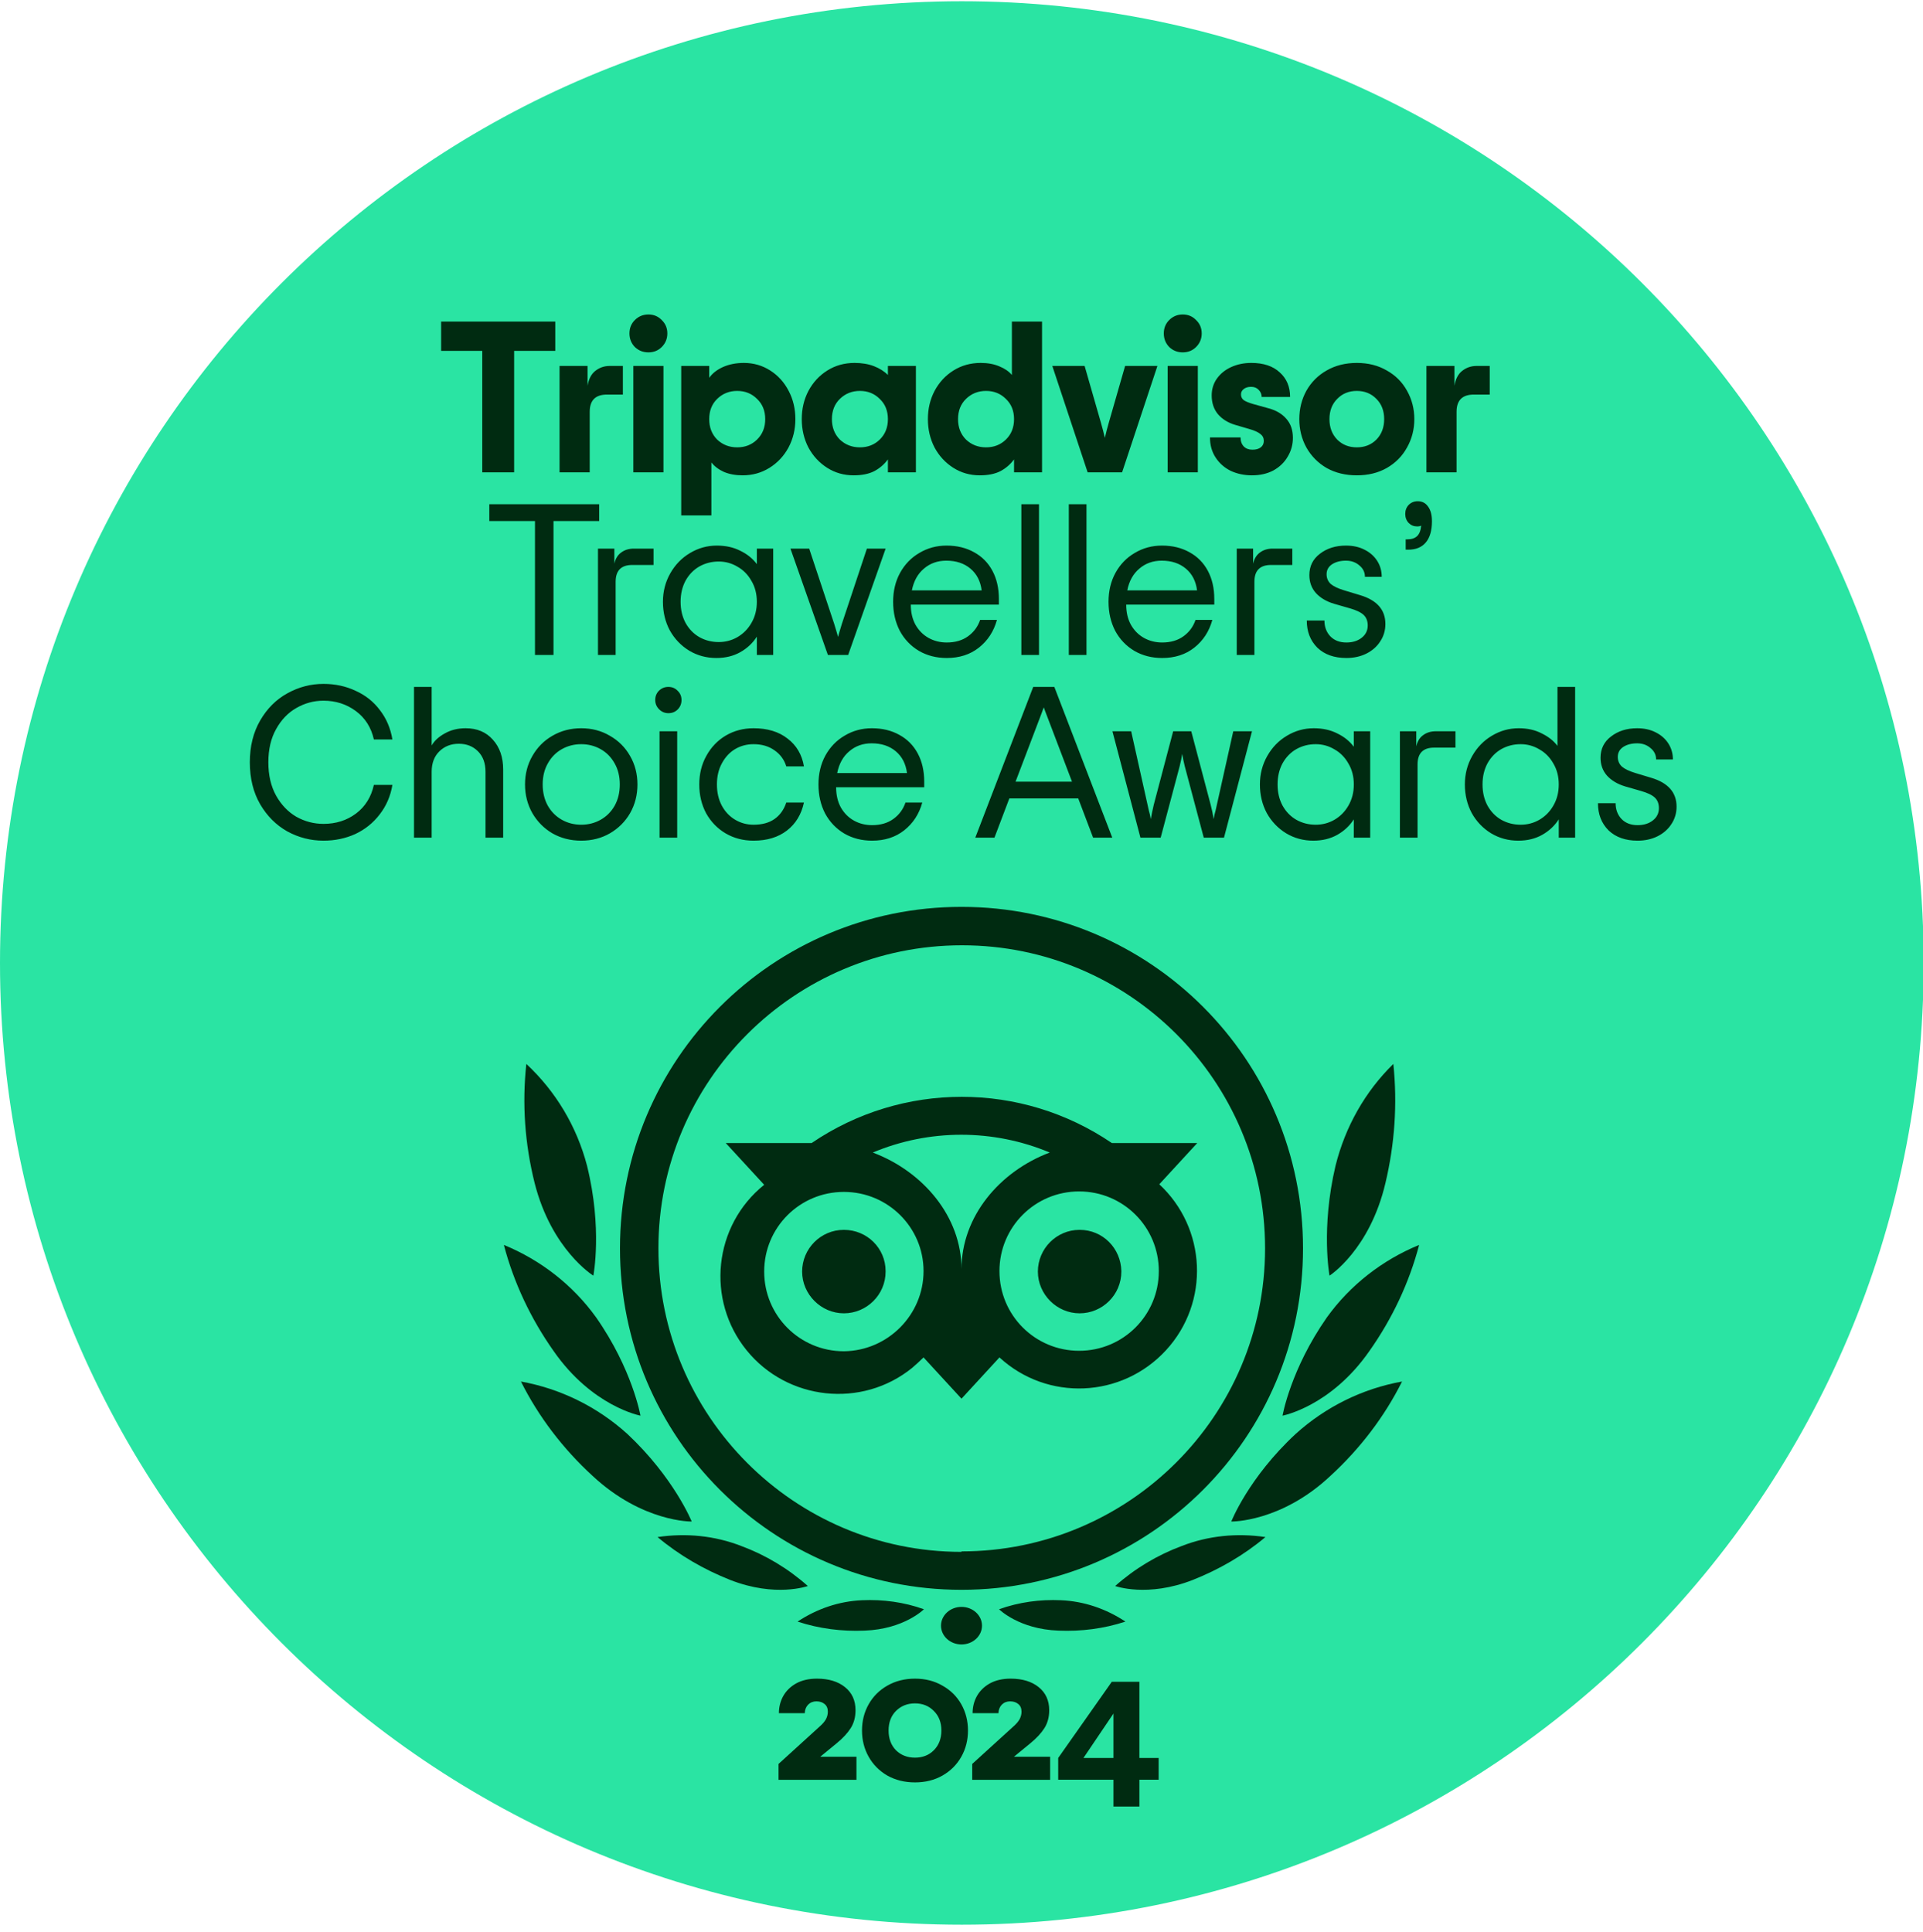 <svg width="200" height="201" viewBox="0 0 200 201" fill="none" xmlns="http://www.w3.org/2000/svg">
<g clip-path="url(#clip0_654_15)">
<path d="M100.036 200.201C155.284 200.201 200.072 155.414 200.072 100.165C200.072 44.917 155.284 0.129 100.036 0.129C44.788 0.129 0 44.917 0 100.165C0 155.414 44.788 200.201 100.036 200.201Z" fill="#2AE4A3"/>
<path d="M100 171.05C101.177 171.05 102.131 170.176 102.131 169.097C102.131 168.018 101.177 167.143 100 167.143C98.823 167.143 97.869 168.018 97.869 169.097C97.869 170.176 98.823 171.05 100 171.05Z" fill="#002B11"/>
<path d="M100 94.329C80.366 94.329 64.481 110.214 64.481 129.848C64.481 149.482 80.366 165.367 100 165.367C119.634 165.367 135.519 149.482 135.519 129.848C135.519 110.214 119.634 94.329 100 94.329ZM100 161.421C82.586 161.421 68.477 147.262 68.477 129.848C68.477 112.434 82.635 98.325 100.049 98.325C117.464 98.325 131.573 112.434 131.573 129.848C131.573 147.262 117.414 161.371 100 161.371V161.421ZM92.107 132.265C92.107 134.683 90.134 136.607 87.766 136.607C85.398 136.607 83.424 134.633 83.424 132.265C83.424 129.897 85.348 127.924 87.766 127.924C90.183 127.924 92.107 129.848 92.107 132.216V132.265ZM116.625 132.265C116.625 134.683 114.652 136.607 112.284 136.607C109.916 136.607 107.943 134.633 107.943 132.265C107.943 129.897 109.867 127.924 112.284 127.924C114.701 127.924 116.576 129.848 116.625 132.216V132.265ZM120.522 123.238L124.518 118.896H115.638C106.216 112.483 93.834 112.483 84.411 118.896H75.482L79.478 123.238C74.199 127.48 73.41 135.225 77.653 140.454C81.895 145.684 89.64 146.522 94.87 142.28C95.264 141.934 95.659 141.589 96.053 141.194L100 145.486L103.947 141.194C108.929 145.782 116.674 145.437 121.262 140.454C125.85 135.472 125.505 127.727 120.522 123.139C120.522 123.139 120.522 123.238 120.522 123.238ZM87.766 140.553C83.178 140.553 79.478 136.853 79.478 132.265C79.478 127.677 83.178 123.978 87.766 123.978C92.354 123.978 96.053 127.677 96.053 132.216C96.053 136.755 92.354 140.504 87.766 140.553ZM100 132.019C100 126.543 96.004 121.856 90.775 119.883C96.645 117.416 103.305 117.416 109.176 119.883C103.947 121.856 100 126.543 100 132.019ZM112.234 140.504C107.647 140.504 103.947 136.804 103.947 132.216C103.947 127.628 107.647 123.928 112.234 123.928C116.822 123.928 120.522 127.628 120.522 132.216C120.522 136.804 116.822 140.504 112.234 140.504Z" fill="#002B11"/>
<path d="M71.94 158.263C71.94 158.263 70.105 153.706 65.243 149.149C62.118 146.326 58.298 144.444 54.18 143.701C56.016 147.366 58.546 150.685 61.622 153.508C66.83 158.362 71.94 158.263 71.94 158.263Z" fill="#002B11"/>
<path d="M84.016 164.972C81.984 163.161 79.613 161.741 77.097 160.811C74.339 159.734 71.339 159.441 68.388 159.881C70.662 161.79 73.226 163.259 75.936 164.336C80.678 166.196 84.016 164.972 84.016 164.972Z" fill="#002B11"/>
<path d="M96.093 167.389C94.033 166.649 91.826 166.352 89.669 166.451C87.266 166.55 84.961 167.34 82.951 168.673C85.206 169.414 87.56 169.71 89.914 169.611C94.033 169.463 96.093 167.389 96.093 167.389Z" fill="#002B11"/>
<path d="M66.612 147.252C66.612 147.252 65.776 142.431 61.991 137.02C59.582 133.674 56.239 131.067 52.404 129.493C53.437 133.428 55.206 137.167 57.566 140.513C61.597 146.318 66.612 147.252 66.612 147.252Z" fill="#002B11"/>
<path d="M61.712 132.69C61.712 132.69 62.671 127.79 61.055 121.258C59.994 117.2 57.822 113.538 54.741 110.668C54.287 114.825 54.59 118.982 55.6 123.04C57.368 130.017 61.712 132.69 61.712 132.69Z" fill="#002B11"/>
<path d="M128.06 158.263C128.06 158.263 129.846 153.706 134.757 149.149C137.882 146.326 141.702 144.444 145.82 143.701C143.984 147.366 141.454 150.685 138.378 153.508C133.219 158.362 128.06 158.263 128.06 158.263Z" fill="#002B11"/>
<path d="M115.984 164.972C118.016 163.161 120.387 161.741 122.903 160.811C125.661 159.734 128.661 159.441 131.612 159.881C129.338 161.79 126.774 163.259 124.064 164.336C119.322 166.196 115.984 164.972 115.984 164.972Z" fill="#002B11"/>
<path d="M103.907 167.389C105.967 166.649 108.174 166.352 110.331 166.451C112.734 166.55 115.039 167.34 117.049 168.673C114.794 169.414 112.44 169.71 110.086 169.611C105.967 169.463 103.907 167.389 103.907 167.389Z" fill="#002B11"/>
<path d="M133.388 147.252C133.388 147.252 134.224 142.431 138.009 137.02C140.418 133.674 143.761 131.067 147.596 129.493C146.563 133.428 144.793 137.167 142.434 140.513C138.402 146.318 133.388 147.252 133.388 147.252Z" fill="#002B11"/>
<path d="M138.275 132.69C138.275 132.69 137.361 127.79 138.9 121.258C139.91 117.2 141.979 113.538 144.913 110.668C145.346 114.825 145.057 118.982 144.095 123.04C142.46 130.017 138.275 132.69 138.275 132.69Z" fill="#002B11"/>
<path d="M57.751 36.496H53.473V49.129H50.158V36.496H45.879V33.449H57.751V36.496ZM64.782 38.064V41.043H63.124C61.93 41.043 61.333 41.64 61.333 42.835V49.129H58.197V38.064H61.108V40.125C61.228 39.423 61.497 38.907 61.915 38.579C62.348 38.236 62.848 38.064 63.416 38.064H64.782ZM67.436 36.653C66.884 36.653 66.413 36.466 66.025 36.093C65.652 35.704 65.465 35.234 65.465 34.681C65.465 34.129 65.652 33.666 66.025 33.293C66.413 32.904 66.884 32.71 67.436 32.71C67.989 32.71 68.452 32.904 68.825 33.293C69.213 33.666 69.407 34.129 69.407 34.681C69.407 35.234 69.213 35.704 68.825 36.093C68.452 36.466 67.989 36.653 67.436 36.653ZM65.868 38.064H69.004V49.129H65.868V38.064ZM70.85 38.064H73.762V39.296C74.09 38.833 74.568 38.459 75.195 38.176C75.837 37.892 76.562 37.75 77.368 37.75C78.368 37.75 79.279 38.011 80.101 38.534C80.922 39.057 81.564 39.766 82.027 40.662C82.49 41.543 82.722 42.521 82.722 43.597C82.722 44.672 82.483 45.657 82.005 46.553C81.527 47.434 80.87 48.136 80.034 48.659C79.197 49.182 78.264 49.443 77.234 49.443C76.502 49.443 75.852 49.324 75.285 49.085C74.732 48.831 74.299 48.502 73.986 48.099V53.609H70.85V38.064ZM76.674 46.531C77.495 46.531 78.182 46.262 78.734 45.725C79.302 45.172 79.586 44.463 79.586 43.597C79.586 42.73 79.302 42.029 78.734 41.491C78.182 40.938 77.495 40.662 76.674 40.662C75.852 40.662 75.158 40.938 74.59 41.491C74.038 42.029 73.762 42.73 73.762 43.597C73.762 44.463 74.038 45.172 74.59 45.725C75.158 46.262 75.852 46.531 76.674 46.531ZM88.784 49.443C87.769 49.443 86.85 49.182 86.029 48.659C85.208 48.136 84.558 47.434 84.08 46.553C83.617 45.657 83.386 44.672 83.386 43.597C83.386 42.521 83.617 41.543 84.08 40.662C84.558 39.766 85.215 39.057 86.052 38.534C86.888 38.011 87.829 37.75 88.874 37.75C89.635 37.75 90.308 37.862 90.89 38.086C91.472 38.31 91.958 38.616 92.346 39.005V38.064H95.258V49.129H92.346V47.785C91.958 48.308 91.48 48.719 90.912 49.017C90.345 49.301 89.635 49.443 88.784 49.443ZM89.434 46.531C90.255 46.531 90.942 46.262 91.495 45.725C92.062 45.172 92.346 44.463 92.346 43.597C92.346 42.73 92.062 42.029 91.495 41.491C90.942 40.938 90.255 40.662 89.434 40.662C88.613 40.662 87.918 40.938 87.351 41.491C86.798 42.029 86.522 42.73 86.522 43.597C86.522 44.463 86.798 45.172 87.351 45.725C87.918 46.262 88.613 46.531 89.434 46.531ZM101.903 49.443C100.888 49.443 99.969 49.182 99.148 48.659C98.327 48.136 97.677 47.434 97.199 46.553C96.736 45.657 96.505 44.672 96.505 43.597C96.505 42.521 96.736 41.543 97.199 40.662C97.677 39.766 98.334 39.057 99.17 38.534C100.007 38.011 100.947 37.75 101.993 37.75C102.739 37.75 103.389 37.87 103.942 38.109C104.494 38.333 104.927 38.631 105.241 39.005V33.449H108.377V49.129H105.465V47.785C105.077 48.308 104.599 48.719 104.031 49.017C103.464 49.301 102.754 49.443 101.903 49.443ZM102.553 46.531C103.374 46.531 104.061 46.262 104.614 45.725C105.181 45.172 105.465 44.463 105.465 43.597C105.465 42.73 105.181 42.029 104.614 41.491C104.061 40.938 103.374 40.662 102.553 40.662C101.731 40.662 101.037 40.938 100.47 41.491C99.917 42.029 99.641 42.73 99.641 43.597C99.641 44.463 99.917 45.172 100.47 45.725C101.037 46.262 101.731 46.531 102.553 46.531ZM109.444 38.064H112.804L114.484 43.91C114.649 44.478 114.79 45.023 114.91 45.545C115.029 45.023 115.171 44.478 115.336 43.91L117.016 38.064H120.376L116.702 49.129H113.118L109.444 38.064ZM123.011 36.653C122.459 36.653 121.989 36.466 121.6 36.093C121.227 35.704 121.04 35.234 121.04 34.681C121.04 34.129 121.227 33.666 121.6 33.293C121.989 32.904 122.459 32.71 123.011 32.71C123.564 32.71 124.027 32.904 124.4 33.293C124.789 33.666 124.983 34.129 124.983 34.681C124.983 35.234 124.789 35.704 124.4 36.093C124.027 36.466 123.564 36.653 123.011 36.653ZM121.443 38.064H124.579V49.129H121.443V38.064ZM130.21 49.443C129.404 49.443 128.665 49.286 127.993 48.973C127.336 48.644 126.813 48.181 126.425 47.584C126.036 46.986 125.842 46.292 125.842 45.501H129.023C129.023 45.889 129.135 46.203 129.359 46.441C129.583 46.665 129.882 46.777 130.255 46.777C130.628 46.777 130.92 46.695 131.129 46.531C131.338 46.367 131.442 46.143 131.442 45.859C131.442 45.56 131.323 45.321 131.084 45.142C130.845 44.948 130.464 44.776 129.941 44.627L128.485 44.201C127.724 43.977 127.119 43.604 126.671 43.081C126.238 42.559 126.021 41.909 126.021 41.133C126.021 40.475 126.201 39.893 126.559 39.385C126.932 38.863 127.433 38.459 128.06 38.176C128.687 37.892 129.381 37.75 130.143 37.75C131.412 37.75 132.398 38.079 133.1 38.736C133.817 39.378 134.175 40.229 134.175 41.289H131.218C131.218 41.006 131.114 40.759 130.905 40.55C130.711 40.341 130.449 40.237 130.121 40.237C129.807 40.237 129.553 40.311 129.359 40.461C129.165 40.61 129.068 40.797 129.068 41.021C129.068 41.275 129.165 41.476 129.359 41.625C129.553 41.76 129.882 41.894 130.345 42.029L131.957 42.477C132.734 42.686 133.346 43.051 133.794 43.574C134.242 44.082 134.466 44.739 134.466 45.545C134.466 46.247 134.287 46.897 133.929 47.494C133.585 48.092 133.092 48.569 132.45 48.928C131.808 49.271 131.061 49.443 130.21 49.443ZM141.114 49.443C139.934 49.443 138.889 49.189 137.978 48.681C137.082 48.159 136.38 47.449 135.872 46.553C135.379 45.657 135.133 44.672 135.133 43.597C135.133 42.521 135.379 41.536 135.872 40.64C136.38 39.744 137.082 39.042 137.978 38.534C138.889 38.011 139.934 37.75 141.114 37.75C142.293 37.75 143.331 38.011 144.227 38.534C145.138 39.042 145.84 39.744 146.333 40.64C146.841 41.536 147.095 42.521 147.095 43.597C147.095 44.672 146.841 45.657 146.333 46.553C145.84 47.449 145.138 48.159 144.227 48.681C143.331 49.189 142.293 49.443 141.114 49.443ZM141.114 46.531C141.935 46.531 142.615 46.262 143.152 45.725C143.69 45.172 143.959 44.463 143.959 43.597C143.959 42.73 143.69 42.029 143.152 41.491C142.615 40.938 141.935 40.662 141.114 40.662C140.292 40.662 139.613 40.938 139.075 41.491C138.538 42.029 138.269 42.73 138.269 43.597C138.269 44.463 138.538 45.172 139.075 45.725C139.613 46.262 140.292 46.531 141.114 46.531ZM154.938 38.064V41.043H153.281C152.086 41.043 151.489 41.64 151.489 42.835V49.129H148.353V38.064H151.265V40.125C151.384 39.423 151.653 38.907 152.071 38.579C152.504 38.236 153.005 38.064 153.572 38.064H154.938ZM62.315 54.197H57.566V68.129H55.64V54.197H50.891V52.449H62.315V54.197ZM67.972 57.064V58.766H65.754C64.604 58.766 64.029 59.349 64.029 60.513V68.129H62.192V57.064H63.895V58.632C64.014 58.109 64.253 57.721 64.612 57.467C64.97 57.198 65.41 57.064 65.933 57.064H67.972ZM74.504 68.443C73.473 68.443 72.532 68.189 71.681 67.681C70.83 67.159 70.158 66.457 69.665 65.576C69.187 64.68 68.948 63.687 68.948 62.597C68.948 61.521 69.202 60.536 69.71 59.64C70.218 58.744 70.897 58.042 71.749 57.534C72.615 57.011 73.548 56.75 74.549 56.75C75.474 56.75 76.288 56.929 76.99 57.288C77.707 57.631 78.282 58.094 78.715 58.677V57.064H80.417V68.129H78.715V66.225C78.282 66.897 77.707 67.435 76.99 67.838C76.273 68.241 75.445 68.443 74.504 68.443ZM74.75 66.785C75.452 66.785 76.102 66.614 76.699 66.27C77.311 65.912 77.796 65.419 78.155 64.792C78.528 64.15 78.715 63.418 78.715 62.597C78.715 61.775 78.528 61.051 78.155 60.424C77.796 59.782 77.311 59.289 76.699 58.945C76.102 58.587 75.452 58.408 74.75 58.408C74.018 58.408 73.346 58.58 72.734 58.923C72.137 59.267 71.659 59.759 71.3 60.401C70.957 61.044 70.785 61.775 70.785 62.597C70.785 63.418 70.957 64.15 71.3 64.792C71.659 65.434 72.137 65.927 72.734 66.27C73.346 66.614 74.018 66.785 74.75 66.785ZM82.209 57.064H84.158L86.756 64.881C86.95 65.509 87.085 65.964 87.159 66.248C87.234 65.964 87.368 65.509 87.562 64.881L90.161 57.064H92.11L88.212 68.129H86.106L82.209 57.064ZM103.888 62.888H94.726C94.726 63.694 94.89 64.396 95.219 64.993C95.562 65.591 96.018 66.046 96.585 66.36C97.153 66.673 97.78 66.83 98.467 66.83C99.348 66.83 100.087 66.614 100.684 66.181C101.282 65.748 101.7 65.18 101.939 64.478H103.686C103.358 65.673 102.73 66.636 101.804 67.368C100.894 68.085 99.781 68.443 98.467 68.443C97.391 68.443 96.428 68.197 95.577 67.704C94.726 67.196 94.061 66.502 93.584 65.621C93.121 64.725 92.889 63.717 92.889 62.597C92.889 61.477 93.128 60.476 93.606 59.595C94.099 58.699 94.771 58.005 95.622 57.512C96.473 57.004 97.414 56.75 98.444 56.75C99.534 56.75 100.49 56.982 101.312 57.445C102.133 57.893 102.768 58.535 103.216 59.371C103.664 60.207 103.888 61.185 103.888 62.305V62.888ZM98.422 58.318C97.511 58.318 96.734 58.594 96.092 59.147C95.45 59.685 95.032 60.439 94.838 61.409H102.096C101.976 60.454 101.588 59.7 100.931 59.147C100.274 58.594 99.437 58.318 98.422 58.318ZM106.224 52.449H108.061V68.129H106.224V52.449ZM111.161 52.449H112.998V68.129H111.161V52.449ZM126.291 62.888H117.129C117.129 63.694 117.293 64.396 117.622 64.993C117.965 65.591 118.421 66.046 118.988 66.36C119.556 66.673 120.183 66.83 120.87 66.83C121.751 66.83 122.49 66.614 123.088 66.181C123.685 65.748 124.103 65.18 124.342 64.478H126.089C125.761 65.673 125.133 66.636 124.208 67.368C123.297 68.085 122.184 68.443 120.87 68.443C119.795 68.443 118.832 68.197 117.98 67.704C117.129 67.196 116.465 66.502 115.987 65.621C115.524 64.725 115.292 63.717 115.292 62.597C115.292 61.477 115.531 60.476 116.009 59.595C116.502 58.699 117.174 58.005 118.025 57.512C118.876 57.004 119.817 56.75 120.848 56.75C121.938 56.75 122.893 56.982 123.715 57.445C124.536 57.893 125.171 58.535 125.619 59.371C126.067 60.207 126.291 61.185 126.291 62.305V62.888ZM120.825 58.318C119.914 58.318 119.138 58.594 118.496 59.147C117.853 59.685 117.435 60.439 117.241 61.409H124.499C124.379 60.454 123.991 59.7 123.334 59.147C122.677 58.594 121.841 58.318 120.825 58.318ZM134.406 57.064V58.766H132.188C131.039 58.766 130.464 59.349 130.464 60.513V68.129H128.627V57.064H130.329V58.632C130.449 58.109 130.688 57.721 131.046 57.467C131.404 57.198 131.845 57.064 132.368 57.064H134.406ZM140.032 68.443C138.762 68.443 137.754 68.085 137.008 67.368C136.276 66.636 135.91 65.695 135.91 64.545H137.747C137.747 65.203 137.948 65.748 138.352 66.181C138.77 66.614 139.33 66.83 140.032 66.83C140.674 66.83 141.204 66.666 141.622 66.337C142.04 66.009 142.249 65.583 142.249 65.061C142.249 64.598 142.107 64.232 141.824 63.963C141.54 63.694 141.055 63.463 140.368 63.269L138.732 62.798C137.941 62.559 137.314 62.186 136.851 61.678C136.403 61.17 136.179 60.551 136.179 59.819C136.179 58.893 136.545 58.154 137.276 57.601C138.008 57.034 138.912 56.75 139.987 56.75C140.719 56.75 141.361 56.892 141.913 57.176C142.481 57.459 142.921 57.848 143.235 58.341C143.548 58.833 143.705 59.386 143.705 59.998H141.958C141.958 59.52 141.764 59.125 141.376 58.811C141.002 58.483 140.539 58.318 139.987 58.318C139.404 58.318 138.919 58.445 138.531 58.699C138.158 58.953 137.971 59.296 137.971 59.729C137.971 60.133 138.113 60.469 138.396 60.737C138.695 60.991 139.166 61.215 139.808 61.409L141.443 61.902C143.205 62.425 144.086 63.425 144.086 64.904C144.086 65.576 143.907 66.181 143.548 66.718C143.205 67.256 142.72 67.681 142.092 67.995C141.48 68.294 140.793 68.443 140.032 68.443ZM146.197 56.101H146.376C146.809 56.101 147.145 55.989 147.384 55.765C147.623 55.541 147.765 55.175 147.809 54.667C147.72 54.727 147.578 54.757 147.384 54.757C147.04 54.757 146.749 54.637 146.51 54.398C146.271 54.144 146.152 53.831 146.152 53.457C146.152 53.084 146.271 52.77 146.51 52.517C146.764 52.263 147.078 52.136 147.451 52.136C147.914 52.136 148.272 52.322 148.526 52.696C148.795 53.054 148.929 53.562 148.929 54.219C148.929 55.19 148.713 55.929 148.28 56.437C147.862 56.929 147.257 57.176 146.465 57.176H146.197V56.101ZM33.644 87.443C32.315 87.443 31.06 87.122 29.881 86.48C28.716 85.823 27.775 84.882 27.058 83.657C26.341 82.418 25.983 80.962 25.983 79.289C25.983 77.632 26.341 76.183 27.058 74.944C27.775 73.704 28.716 72.763 29.881 72.121C31.06 71.464 32.315 71.136 33.644 71.136C34.853 71.136 35.966 71.375 36.981 71.853C38.012 72.316 38.855 72.987 39.513 73.869C40.184 74.735 40.617 75.75 40.812 76.915H38.885C38.602 75.661 37.974 74.675 37.004 73.958C36.033 73.241 34.913 72.883 33.644 72.883C32.643 72.883 31.702 73.137 30.821 73.645C29.955 74.137 29.253 74.869 28.716 75.84C28.178 76.796 27.909 77.945 27.909 79.289C27.909 80.633 28.178 81.791 28.716 82.761C29.253 83.717 29.955 84.449 30.821 84.957C31.702 85.449 32.643 85.696 33.644 85.696C34.943 85.696 36.07 85.337 37.026 84.621C37.982 83.904 38.602 82.911 38.885 81.641H40.812C40.617 82.806 40.177 83.829 39.49 84.71C38.818 85.591 37.974 86.271 36.959 86.749C35.943 87.212 34.838 87.443 33.644 87.443ZM43.058 71.449H44.895V77.542C45.179 77.049 45.634 76.631 46.261 76.288C46.888 75.929 47.613 75.75 48.434 75.75C49.614 75.75 50.555 76.146 51.256 76.937C51.973 77.729 52.332 78.767 52.332 80.051V87.129H50.495V80.275C50.495 79.379 50.233 78.67 49.711 78.147C49.188 77.624 48.524 77.363 47.717 77.363C46.911 77.363 46.239 77.624 45.701 78.147C45.164 78.67 44.895 79.379 44.895 80.275V87.129H43.058V71.449ZM60.451 87.443C59.346 87.443 58.346 87.189 57.45 86.681C56.569 86.159 55.874 85.457 55.366 84.576C54.859 83.68 54.605 82.687 54.605 81.597C54.605 80.507 54.859 79.521 55.366 78.64C55.874 77.744 56.569 77.042 57.45 76.534C58.346 76.011 59.346 75.75 60.451 75.75C61.556 75.75 62.549 76.011 63.43 76.534C64.326 77.042 65.028 77.744 65.536 78.64C66.044 79.521 66.298 80.507 66.298 81.597C66.298 82.687 66.044 83.68 65.536 84.576C65.028 85.457 64.326 86.159 63.43 86.681C62.549 87.189 61.556 87.443 60.451 87.443ZM60.451 85.785C61.183 85.785 61.855 85.614 62.467 85.27C63.079 84.927 63.565 84.441 63.923 83.814C64.282 83.172 64.461 82.433 64.461 81.597C64.461 80.76 64.282 80.029 63.923 79.401C63.565 78.759 63.079 78.266 62.467 77.923C61.855 77.579 61.183 77.408 60.451 77.408C59.719 77.408 59.047 77.579 58.435 77.923C57.823 78.266 57.338 78.759 56.979 79.401C56.621 80.029 56.442 80.76 56.442 81.597C56.442 82.433 56.621 83.172 56.979 83.814C57.338 84.441 57.823 84.927 58.435 85.27C59.047 85.614 59.719 85.785 60.451 85.785ZM69.514 74.182C69.141 74.182 68.82 74.048 68.551 73.779C68.282 73.51 68.147 73.189 68.147 72.816C68.147 72.427 68.275 72.106 68.528 71.853C68.797 71.584 69.126 71.449 69.514 71.449C69.902 71.449 70.223 71.584 70.477 71.853C70.746 72.106 70.88 72.427 70.88 72.816C70.88 73.204 70.746 73.533 70.477 73.801C70.223 74.055 69.902 74.182 69.514 74.182ZM68.596 76.064H70.432V87.129H68.596V76.064ZM78.371 87.443C77.296 87.443 76.326 87.189 75.459 86.681C74.608 86.174 73.936 85.479 73.443 84.598C72.966 83.702 72.727 82.702 72.727 81.597C72.727 80.492 72.973 79.499 73.466 78.617C73.959 77.721 74.631 77.019 75.482 76.512C76.348 76.004 77.311 75.75 78.371 75.75C79.82 75.75 81 76.109 81.911 76.825C82.837 77.527 83.404 78.49 83.613 79.715H81.776C81.567 79.028 81.164 78.475 80.567 78.057C79.969 77.624 79.238 77.408 78.371 77.408C77.67 77.408 77.027 77.579 76.445 77.923C75.878 78.266 75.422 78.759 75.079 79.401C74.735 80.029 74.563 80.76 74.563 81.597C74.563 82.433 74.735 83.172 75.079 83.814C75.422 84.441 75.885 84.927 76.467 85.27C77.05 85.614 77.684 85.785 78.371 85.785C79.267 85.785 79.999 85.584 80.567 85.181C81.134 84.777 81.537 84.21 81.776 83.478H83.613C83.344 84.718 82.754 85.688 81.843 86.39C80.933 87.092 79.775 87.443 78.371 87.443ZM96.122 81.888H86.96C86.96 82.694 87.125 83.396 87.453 83.993C87.797 84.591 88.252 85.046 88.82 85.36C89.387 85.673 90.014 85.83 90.701 85.83C91.582 85.83 92.321 85.614 92.919 85.181C93.516 84.748 93.934 84.18 94.173 83.478H95.92C95.592 84.673 94.965 85.636 94.039 86.368C93.128 87.085 92.015 87.443 90.701 87.443C89.626 87.443 88.663 87.197 87.811 86.704C86.96 86.196 86.296 85.502 85.818 84.621C85.355 83.725 85.124 82.717 85.124 81.597C85.124 80.477 85.362 79.476 85.84 78.595C86.333 77.699 87.005 77.005 87.856 76.512C88.707 76.004 89.648 75.75 90.679 75.75C91.769 75.75 92.725 75.982 93.546 76.445C94.367 76.893 95.002 77.535 95.45 78.371C95.898 79.207 96.122 80.185 96.122 81.305V81.888ZM90.656 77.318C89.745 77.318 88.969 77.594 88.327 78.147C87.685 78.685 87.266 79.439 87.072 80.409H94.33C94.21 79.454 93.822 78.7 93.165 78.147C92.508 77.594 91.672 77.318 90.656 77.318ZM112.142 83.053H104.974L103.428 87.129H101.434L107.46 71.449H109.655L115.681 87.129H113.687L112.142 83.053ZM111.492 81.305L108.961 74.653C108.752 74.115 108.617 73.757 108.558 73.577C108.498 73.757 108.363 74.115 108.154 74.653L105.623 81.305H111.492ZM115.697 76.064H117.646L119.349 83.702L119.483 84.307C119.573 84.606 119.64 84.904 119.685 85.203C119.774 84.71 119.879 84.21 119.998 83.702L122.014 76.064H123.896L125.912 83.702C126.046 84.21 126.151 84.71 126.225 85.203C126.27 84.904 126.337 84.606 126.427 84.307L126.561 83.702L128.264 76.064H130.213L127.301 87.129H125.195L123.224 79.715C123.104 79.237 123.015 78.804 122.955 78.416C122.895 78.804 122.806 79.237 122.686 79.715L120.715 87.129H118.609L115.697 76.064ZM136.591 87.443C135.561 87.443 134.62 87.189 133.769 86.681C132.918 86.159 132.246 85.457 131.753 84.576C131.275 83.68 131.036 82.687 131.036 81.597C131.036 80.521 131.29 79.536 131.798 78.64C132.305 77.744 132.985 77.042 133.836 76.534C134.702 76.011 135.636 75.75 136.636 75.75C137.562 75.75 138.376 75.929 139.078 76.288C139.795 76.631 140.369 77.094 140.803 77.677V76.064H142.505V87.129H140.803V85.225C140.369 85.897 139.795 86.435 139.078 86.838C138.361 87.241 137.532 87.443 136.591 87.443ZM136.838 85.785C137.54 85.785 138.189 85.614 138.787 85.27C139.399 84.912 139.884 84.419 140.243 83.792C140.616 83.15 140.803 82.418 140.803 81.597C140.803 80.775 140.616 80.051 140.243 79.424C139.884 78.782 139.399 78.289 138.787 77.945C138.189 77.587 137.54 77.408 136.838 77.408C136.106 77.408 135.434 77.579 134.822 77.923C134.224 78.266 133.747 78.759 133.388 79.401C133.045 80.043 132.873 80.775 132.873 81.597C132.873 82.418 133.045 83.15 133.388 83.792C133.747 84.434 134.224 84.927 134.822 85.27C135.434 85.614 136.106 85.785 136.838 85.785ZM151.375 76.064V77.766H149.157C148.007 77.766 147.432 78.349 147.432 79.513V87.129H145.596V76.064H147.298V77.632C147.418 77.109 147.656 76.721 148.015 76.467C148.373 76.198 148.814 76.064 149.336 76.064H151.375ZM157.907 87.443C156.877 87.443 155.936 87.189 155.085 86.681C154.233 86.159 153.561 85.457 153.069 84.576C152.591 83.68 152.352 82.687 152.352 81.597C152.352 80.521 152.606 79.536 153.113 78.64C153.621 77.744 154.301 77.042 155.152 76.534C156.018 76.011 156.951 75.75 157.952 75.75C158.863 75.75 159.662 75.929 160.349 76.288C161.05 76.631 161.595 77.064 161.984 77.587V71.449H163.821V87.129H162.118V85.225C161.685 85.897 161.11 86.435 160.393 86.838C159.677 87.241 158.848 87.443 157.907 87.443ZM158.153 85.785C158.855 85.785 159.505 85.614 160.102 85.27C160.714 84.912 161.2 84.419 161.558 83.792C161.931 83.15 162.118 82.418 162.118 81.597C162.118 80.775 161.931 80.051 161.558 79.424C161.2 78.782 160.714 78.289 160.102 77.945C159.505 77.587 158.855 77.408 158.153 77.408C157.422 77.408 156.75 77.579 156.137 77.923C155.54 78.266 155.062 78.759 154.704 79.401C154.36 80.043 154.189 80.775 154.189 81.597C154.189 82.418 154.36 83.15 154.704 83.792C155.062 84.434 155.54 84.927 156.137 85.27C156.75 85.614 157.422 85.785 158.153 85.785ZM170.316 87.443C169.047 87.443 168.039 87.085 167.292 86.368C166.56 85.636 166.194 84.695 166.194 83.545H168.031C168.031 84.203 168.233 84.748 168.636 85.181C169.054 85.614 169.614 85.83 170.316 85.83C170.958 85.83 171.488 85.666 171.906 85.337C172.325 85.009 172.534 84.583 172.534 84.061C172.534 83.598 172.392 83.232 172.108 82.963C171.824 82.694 171.339 82.463 170.652 82.269L169.017 81.798C168.225 81.559 167.598 81.186 167.135 80.678C166.687 80.171 166.463 79.551 166.463 78.819C166.463 77.893 166.829 77.154 167.561 76.601C168.293 76.034 169.196 75.75 170.271 75.75C171.003 75.75 171.645 75.892 172.198 76.176C172.765 76.46 173.206 76.848 173.519 77.341C173.833 77.833 173.99 78.386 173.99 78.998H172.242C172.242 78.52 172.048 78.125 171.66 77.811C171.287 77.483 170.824 77.318 170.271 77.318C169.689 77.318 169.204 77.445 168.815 77.699C168.442 77.953 168.255 78.296 168.255 78.729C168.255 79.133 168.397 79.469 168.681 79.737C168.98 79.991 169.45 80.215 170.092 80.409L171.727 80.902C173.489 81.425 174.37 82.425 174.37 83.904C174.37 84.576 174.191 85.181 173.833 85.718C173.489 86.256 173.004 86.681 172.377 86.995C171.765 87.294 171.078 87.443 170.316 87.443Z" fill="#002B11"/>
<path d="M80.972 183.478L85.234 179.599C85.529 179.343 85.746 179.094 85.887 178.851C86.028 178.595 86.098 178.326 86.098 178.044C86.098 177.699 85.99 177.436 85.772 177.257C85.554 177.065 85.266 176.969 84.908 176.969C84.562 176.969 84.274 177.084 84.044 177.315C83.826 177.545 83.711 177.839 83.698 178.198H81.01C81.01 177.558 81.157 176.969 81.452 176.431C81.759 175.881 82.207 175.439 82.796 175.107C83.397 174.774 84.121 174.607 84.966 174.607C86.181 174.607 87.154 174.902 87.884 175.491C88.614 176.079 88.978 176.879 88.978 177.891C88.978 178.607 88.812 179.228 88.479 179.753C88.146 180.278 87.66 180.803 87.02 181.327L85.311 182.729H89.074V185.129H80.972V183.478ZM95.162 185.398C94.087 185.398 93.127 185.161 92.282 184.687C91.45 184.201 90.804 183.548 90.343 182.729C89.882 181.91 89.652 181.001 89.652 180.003C89.652 179.004 89.882 178.095 90.343 177.276C90.804 176.457 91.45 175.811 92.282 175.337C93.127 174.851 94.087 174.607 95.162 174.607C96.237 174.607 97.191 174.851 98.023 175.337C98.868 175.811 99.521 176.457 99.981 177.276C100.442 178.095 100.673 179.004 100.673 180.003C100.673 181.001 100.442 181.91 99.981 182.729C99.521 183.548 98.868 184.201 98.023 184.687C97.191 185.161 96.237 185.398 95.162 185.398ZM95.162 182.825C95.956 182.825 96.609 182.569 97.121 182.057C97.645 181.532 97.908 180.847 97.908 180.003C97.908 179.158 97.645 178.479 97.121 177.967C96.609 177.443 95.956 177.18 95.162 177.18C94.369 177.18 93.71 177.443 93.185 177.967C92.673 178.479 92.417 179.158 92.417 180.003C92.417 180.847 92.673 181.532 93.185 182.057C93.71 182.569 94.369 182.825 95.162 182.825ZM101.116 183.478L105.378 179.599C105.672 179.343 105.89 179.094 106.031 178.851C106.172 178.595 106.242 178.326 106.242 178.044C106.242 177.699 106.133 177.436 105.916 177.257C105.698 177.065 105.41 176.969 105.052 176.969C104.706 176.969 104.418 177.084 104.188 177.315C103.97 177.545 103.855 177.839 103.842 178.198H101.154C101.154 177.558 101.301 176.969 101.596 176.431C101.903 175.881 102.351 175.439 102.94 175.107C103.541 174.774 104.264 174.607 105.109 174.607C106.325 174.607 107.298 174.902 108.028 175.491C108.757 176.079 109.122 176.879 109.122 177.891C109.122 178.607 108.956 179.228 108.623 179.753C108.29 180.278 107.804 180.803 107.164 181.327L105.455 182.729H109.218V185.129H101.116V183.478Z" fill="#002B11"/>
<path d="M115.803 187.907V185.121H110.057V182.857L115.629 174.935H118.502V182.857H120.504V185.121H118.502V187.907H115.803ZM112.025 183.833L111.52 182.857H115.803V177.025L116.482 177.234L112.025 183.833Z" fill="#002B11"/>
</g>
<defs>
<clipPath id="clip0_654_15">
<rect width="200" height="200.446" fill="white"/>
</clipPath>
</defs>
</svg>
